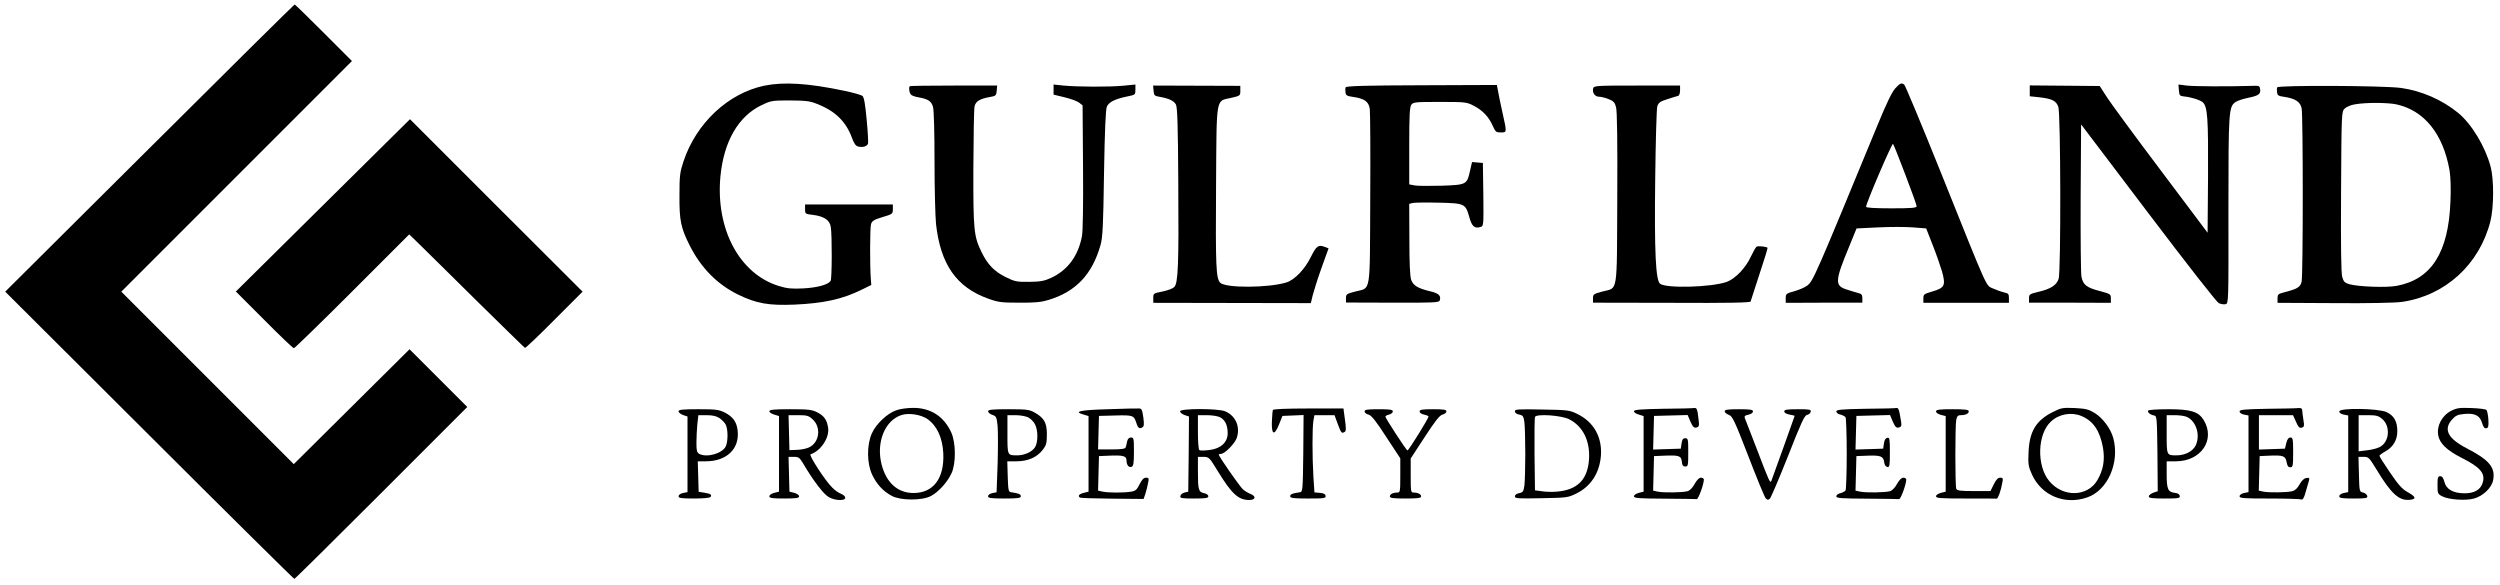 <?xml version="1.0" standalone="no"?>
<!DOCTYPE svg PUBLIC "-//W3C//DTD SVG 20010904//EN"
 "http://www.w3.org/TR/2001/REC-SVG-20010904/DTD/svg10.dtd">
<svg version="1.0" xmlns="http://www.w3.org/2000/svg"
 width="1680pt" height="393pt" viewBox="0 0 1680 393"
 preserveAspectRatio="xMidYMid meet">

<g transform="translate(0,393) scale(0.1,-0.1)"
fill="#000000" stroke="none">
<path d="M1005 2935 l-970 -965 968 -965 c532 -531 971 -965 975 -965 4 0 267
260 585 578 l577 577 -194 194 -194 194 -389 -386 -389 -386 -579 579 -580
580 775 775 775 775 -190 190 c-104 104 -192 190 -195 190 -3 0 -442 -434
-975 -965z"/>
<path d="M5135 3354 c-242 -51 -457 -252 -542 -509 -24 -72 -27 -95 -27 -230
-1 -166 9 -216 69 -335 76 -151 187 -263 328 -331 122 -59 203 -73 376 -66
197 9 321 36 451 100 l65 32 -3 40 c-7 90 -6 342 1 367 6 23 18 31 77 49 68
20 70 22 70 53 l0 32 -295 0 -295 0 0 -32 c0 -31 1 -32 53 -38 76 -10 113 -35
120 -82 9 -55 8 -347 -1 -361 -16 -26 -89 -46 -183 -51 -79 -4 -109 -1 -165
16 -264 81 -425 381 -393 734 22 236 120 407 278 482 63 30 71 31 191 31 106
-1 134 -4 182 -24 123 -48 195 -120 235 -232 13 -35 24 -50 41 -54 29 -7 58 1
65 19 3 7 -1 79 -9 162 -10 109 -18 152 -29 160 -9 6 -63 22 -122 34 -242 51
-406 61 -538 34z"/>
<path d="M12736 3336 c-21 -22 -59 -101 -115 -237 -425 -1031 -436 -1056 -476
-1088 -16 -12 -55 -29 -87 -38 -55 -15 -58 -18 -58 -47 l0 -31 258 1 257 0 0
29 c0 25 -5 31 -35 38 -19 5 -54 16 -78 24 -72 25 -69 61 21 278 l53 130 145
7 c79 4 184 4 234 0 l89 -7 43 -110 c24 -60 52 -141 63 -178 26 -94 19 -111
-62 -135 -59 -17 -63 -20 -63 -47 l0 -30 288 0 287 0 0 32 c0 27 -4 32 -32 38
-18 4 -52 16 -74 26 -51 24 -26 -32 -349 774 -131 325 -242 593 -249 597 -19
13 -28 9 -60 -26z m68 -580 c42 -109 76 -205 76 -212 0 -11 -34 -14 -170 -14
-111 0 -170 4 -170 10 0 25 174 430 181 423 4 -4 42 -98 83 -207z"/>
<path d="M6114 3351 c-9 -9 -3 -49 9 -58 6 -6 29 -14 50 -17 65 -12 86 -26 97
-65 6 -21 10 -178 10 -366 0 -181 5 -370 10 -420 30 -272 138 -426 351 -502
66 -24 89 -27 209 -27 103 -1 149 4 195 18 185 56 295 172 351 371 14 50 18
131 23 480 5 290 11 429 19 448 13 31 55 52 138 69 53 11 54 11 54 45 l0 35
-82 -8 c-98 -9 -305 -8 -400 1 l-68 7 0 -34 0 -34 75 -18 c41 -10 85 -26 97
-36 l23 -18 3 -412 c2 -251 -1 -432 -7 -466 -25 -134 -96 -230 -209 -282 -46
-21 -72 -25 -147 -26 -83 -1 -96 2 -157 32 -75 37 -121 84 -161 166 -53 108
-57 147 -56 566 1 212 4 398 8 415 7 34 37 52 103 63 40 7 43 10 46 42 l3 35
-291 0 c-161 0 -294 -2 -296 -4z"/>
<path d="M7752 3320 c3 -32 6 -35 43 -41 61 -11 93 -26 107 -51 10 -18 14
-134 16 -523 4 -557 -1 -678 -27 -704 -10 -10 -45 -23 -79 -30 -61 -12 -62
-13 -62 -44 l0 -32 529 -1 530 -1 12 51 c7 28 33 111 59 184 l48 133 -26 10
c-42 16 -56 7 -92 -66 -41 -84 -110 -156 -165 -173 -120 -37 -408 -39 -445 -2
-28 28 -32 104 -28 660 4 599 -3 559 100 582 62 14 63 15 63 48 l0 33 -293 1
-293 1 3 -35z"/>
<path d="M9043 3343 c-3 -6 -3 -22 -1 -35 2 -19 11 -24 49 -29 78 -11 107 -32
114 -81 3 -24 5 -298 3 -610 -3 -647 6 -589 -100 -617 -59 -15 -63 -18 -63
-45 l0 -29 313 -1 c279 -1 313 1 317 15 10 31 -6 47 -58 60 -87 20 -121 40
-134 79 -8 23 -12 116 -12 272 l-1 238 24 6 c14 3 92 4 174 2 175 -4 180 -6
206 -98 17 -62 36 -78 76 -65 20 6 20 13 18 218 l-3 212 -37 3 -36 3 -13 -57
c-21 -95 -23 -96 -191 -102 -80 -2 -162 -2 -182 2 l-36 7 0 258 c0 206 3 261
14 277 13 18 28 19 193 19 174 0 179 -1 229 -27 59 -31 99 -74 126 -135 17
-39 22 -43 53 -43 42 0 42 -3 11 136 -13 60 -27 126 -30 146 l-7 37 -506 -2
c-377 -1 -507 -5 -510 -14z"/>
<path d="M10706 3336 c-7 -29 12 -56 39 -56 14 0 43 -7 65 -16 33 -13 42 -23
50 -55 7 -25 10 -237 8 -613 -3 -656 6 -597 -100 -625 -59 -16 -63 -18 -63
-46 l0 -29 528 -1 c380 -2 529 1 531 9 2 6 29 89 60 185 32 95 56 174 54 176
-9 8 -65 14 -74 7 -6 -4 -22 -33 -37 -64 -35 -78 -106 -152 -165 -173 -106
-36 -403 -44 -446 -12 -30 22 -39 217 -33 707 3 250 9 469 14 485 8 25 18 33
69 49 32 11 65 20 72 22 6 2 12 18 12 36 l0 33 -289 0 c-277 0 -290 -1 -295
-19z"/>
<path d="M13640 3319 l0 -36 58 -6 c91 -10 119 -23 134 -65 16 -46 18 -1109 2
-1156 -14 -42 -52 -67 -131 -86 -64 -15 -68 -18 -68 -45 l0 -29 275 0 275 -1
0 30 c0 28 -3 30 -70 48 -94 24 -118 43 -128 100 -4 25 -6 265 -5 533 l3 488
450 -594 c265 -350 461 -600 475 -607 15 -7 35 -10 46 -7 20 5 20 14 19 632 0
671 2 696 49 727 13 9 51 21 85 28 69 14 84 25 79 58 -3 22 -7 24 -53 22 -159
-5 -392 -4 -440 2 l-56 7 3 -38 c3 -35 6 -39 33 -42 47 -4 108 -23 127 -39 33
-29 38 -107 36 -498 l-3 -379 -311 414 c-172 228 -335 450 -363 493 l-51 79
-235 2 -235 2 0 -37z"/>
<path d="M15303 3343 c-3 -6 -3 -22 -1 -35 2 -19 11 -24 49 -29 73 -11 107
-33 116 -77 10 -48 10 -1115 0 -1164 -8 -38 -28 -50 -127 -75 -30 -8 -35 -13
-35 -38 l0 -30 380 -2 c230 -2 410 2 455 8 293 42 523 253 596 544 23 95 24
277 1 365 -36 135 -128 288 -219 362 -108 88 -246 148 -383 167 -116 16 -826
19 -832 4z m799 -114 c188 -40 316 -198 359 -444 7 -43 10 -120 6 -209 -13
-343 -128 -524 -362 -567 -66 -13 -256 -6 -317 11 -31 9 -39 17 -48 48 -8 25
-10 210 -8 574 3 530 3 538 24 558 12 12 42 25 70 29 74 13 216 12 276 0z"/>
<path d="M2170 2550 l-585 -579 190 -190 c104 -105 194 -191 200 -191 5 0 182
172 392 382 l383 383 72 -70 c39 -39 213 -209 385 -380 173 -170 317 -311 321
-313 4 -1 93 83 197 188 l190 190 -580 579 -580 580 -585 -579z"/>
<path d="M6023 1173 c-61 -21 -136 -92 -164 -155 -35 -78 -34 -202 2 -278 30
-64 74 -112 133 -143 59 -31 203 -32 262 0 51 27 110 92 138 152 31 67 30 206
-2 276 -50 108 -139 165 -257 164 -38 0 -89 -7 -112 -16z m211 -60 c63 -45
100 -126 105 -231 7 -167 -67 -265 -200 -265 -106 0 -183 68 -215 193 -37 147
22 295 134 331 50 16 132 3 176 -28z"/>
<path d="M7446 1180 c-189 -5 -236 -16 -164 -36 l33 -10 0 -254 0 -254 -32 -8
c-32 -8 -42 -21 -25 -32 5 -3 103 -6 218 -7 l209 -2 12 35 c6 20 15 52 18 72
7 32 5 36 -14 36 -15 0 -27 -13 -43 -44 -18 -37 -27 -45 -57 -50 -47 -8 -150
-8 -190 0 l-32 7 3 116 3 116 70 3 c91 4 115 -2 115 -31 0 -31 15 -51 34 -44
13 5 16 24 16 102 0 88 -1 95 -20 95 -13 0 -22 -9 -26 -27 -3 -16 -7 -34 -10
-40 -2 -9 -30 -13 -94 -13 l-91 0 3 113 3 112 111 3 c120 3 123 1 141 -52 10
-33 21 -40 41 -27 10 6 11 22 5 67 -7 49 -11 59 -28 59 -11 1 -105 -1 -209 -5z"/>
<path d="M8554 1175 c-3 -6 -5 -42 -7 -80 -3 -89 17 -95 49 -15 l22 55 71 3
71 3 -2 -258 c-3 -249 -4 -258 -23 -261 -51 -7 -65 -13 -65 -27 0 -12 21 -15
121 -15 109 0 120 2 117 18 -2 12 -14 18 -39 20 l-36 3 -7 106 c-8 133 -8 326
0 376 l7 37 67 0 68 0 22 -60 c23 -61 26 -65 47 -52 9 5 9 26 1 82 l-10 75
-235 0 c-149 0 -237 -4 -239 -10z"/>
<path d="M11173 1183 c-153 -3 -193 -6 -193 -17 0 -7 15 -17 33 -22 l32 -10 0
-254 0 -254 -32 -8 c-19 -5 -33 -15 -33 -23 0 -13 32 -15 205 -16 113 -1 210
-2 217 -3 11 -1 48 100 48 132 0 6 -9 12 -19 12 -13 0 -28 -15 -43 -42 -14
-26 -33 -45 -48 -49 -33 -9 -159 -11 -199 -3 l-32 7 3 116 3 116 70 3 c98 4
113 -1 117 -41 2 -24 8 -32 23 -32 19 0 20 7 20 95 0 88 -1 95 -20 95 -15 0
-21 -8 -25 -35 l-5 -35 -93 -3 -93 -3 3 113 3 113 113 3 113 3 19 -45 c16 -35
24 -43 40 -39 18 5 20 11 14 57 -8 70 -11 76 -31 74 -10 -2 -105 -4 -210 -5z"/>
<path d="M12533 1183 c-161 -3 -193 -6 -193 -18 0 -8 12 -18 28 -21 15 -4 30
-12 34 -18 4 -6 8 -117 8 -246 0 -129 -4 -240 -8 -246 -4 -6 -19 -14 -34 -18
-16 -3 -28 -13 -28 -21 0 -13 31 -15 205 -16 113 -1 210 -2 217 -3 11 -1 48
100 48 132 0 6 -9 12 -19 12 -13 0 -28 -15 -43 -42 -14 -26 -33 -45 -48 -49
-33 -9 -159 -11 -199 -3 l-32 7 3 116 3 116 78 3 c86 3 104 -4 109 -46 2 -16
10 -28 21 -30 15 -3 17 7 17 98 0 91 -2 101 -17 98 -12 -2 -20 -15 -23 -38
l-5 -35 -93 -3 -93 -3 3 113 3 113 113 3 113 3 19 -45 c16 -36 24 -43 40 -39
17 5 20 11 15 42 -14 85 -17 91 -33 89 -9 -2 -104 -4 -209 -5z"/>
<path d="M13793 1160 c-110 -55 -155 -129 -161 -266 -4 -83 -2 -97 23 -153 64
-141 219 -206 370 -154 139 47 221 235 176 400 -17 62 -70 134 -124 167 -42
26 -61 30 -135 34 -81 3 -91 2 -149 -28z m195 -26 c79 -33 124 -100 144 -213
14 -82 2 -150 -38 -218 -66 -113 -232 -116 -323 -6 -86 103 -80 316 11 400 54
51 138 66 206 37z"/>
<path d="M15238 1183 c-159 -3 -188 -6 -188 -18 0 -9 13 -18 30 -21 l30 -6 0
-258 0 -257 -30 -6 c-18 -4 -30 -13 -30 -22 0 -13 27 -15 199 -15 110 0 206
-3 215 -6 11 -4 19 8 31 53 9 32 19 66 22 76 4 15 0 18 -18 15 -15 -2 -32 -17
-46 -43 -15 -27 -31 -42 -50 -46 -38 -9 -154 -10 -192 -3 l-32 7 3 116 3 116
65 3 c92 4 108 -1 116 -43 4 -25 11 -35 25 -35 17 0 19 9 19 100 0 90 -2 100
-18 100 -13 0 -21 -11 -28 -37 l-9 -38 -87 -3 -88 -3 0 116 0 115 115 0 114 0
20 -44 c15 -35 23 -44 38 -40 17 5 19 11 12 52 -4 26 -8 55 -8 65 -1 12 -8 16
-23 15 -13 -2 -107 -4 -210 -5z"/>
<path d="M16473 1170 c-63 -32 -100 -102 -88 -166 9 -53 59 -101 154 -149 130
-65 165 -107 144 -171 -15 -46 -56 -69 -121 -69 -76 0 -124 27 -136 78 -7 26
-15 37 -28 37 -15 0 -18 -9 -18 -60 0 -56 2 -60 31 -75 44 -23 158 -31 215
-15 61 17 119 73 128 124 16 84 -26 135 -175 212 -130 67 -161 128 -101 195
23 26 38 33 80 37 73 7 106 -10 121 -59 9 -29 17 -39 29 -37 14 3 16 13 14 58
-2 30 -8 60 -13 65 -6 6 -51 11 -102 13 -78 3 -98 0 -134 -18z"/>
<path d="M4560 1166 c0 -8 14 -19 30 -25 l30 -10 0 -254 0 -254 -30 -6 c-18
-4 -30 -13 -30 -22 0 -12 18 -15 104 -15 64 0 107 4 111 11 10 15 0 21 -42 28
l-38 6 -3 103 -3 102 54 0 c140 0 228 84 214 206 -6 58 -31 93 -87 122 -39 19
-59 22 -177 22 -107 0 -133 -3 -133 -14z m274 -45 c16 -11 35 -30 42 -43 17
-30 17 -116 1 -148 -24 -48 -127 -77 -178 -50 -16 9 -19 22 -19 74 0 35 3 91
6 125 l7 61 56 0 c38 0 65 -6 85 -19z"/>
<path d="M5170 1166 c0 -7 15 -17 33 -22 l32 -10 0 -254 0 -254 -32 -8 c-19
-5 -33 -15 -33 -23 0 -12 19 -15 100 -15 81 0 100 3 100 15 0 8 -14 18 -32 23
l-33 8 -3 117 -3 117 36 0 c32 0 38 -5 63 -46 66 -113 139 -208 172 -225 43
-24 110 -26 110 -4 0 9 -12 20 -27 26 -16 6 -43 24 -60 42 -47 45 -160 220
-146 224 69 23 128 112 118 178 -8 54 -27 81 -75 105 -34 17 -59 20 -180 20
-111 0 -140 -3 -140 -14z m290 -53 c59 -53 48 -153 -20 -188 -17 -9 -54 -17
-83 -18 l-52 -2 -3 118 -3 117 66 0 c56 0 69 -3 95 -27z"/>
<path d="M6640 1166 c0 -8 13 -19 29 -24 26 -9 29 -15 35 -76 3 -36 3 -151 0
-255 l-7 -189 -29 -6 c-16 -3 -28 -12 -28 -21 0 -12 18 -15 110 -15 90 0 110
3 110 15 0 14 -14 20 -65 27 -18 3 -20 12 -23 106 l-3 102 62 0 c77 0 138 27
177 78 23 30 27 45 27 103 0 78 -18 110 -81 146 -35 20 -53 23 -176 23 -112 0
-138 -3 -138 -14z m270 -41 c16 -9 37 -29 45 -46 22 -41 21 -123 0 -155 -20
-31 -71 -54 -119 -54 -67 0 -66 -1 -66 141 l0 129 55 0 c31 0 69 -7 85 -15z"/>
<path d="M7930 1166 c0 -8 14 -19 30 -25 l30 -10 -2 -253 -3 -252 -25 -6 c-14
-3 -26 -14 -28 -23 -3 -15 7 -17 92 -17 79 0 96 3 96 15 0 9 -12 18 -29 21
-37 8 -41 22 -41 147 l0 97 38 0 c36 -1 39 -3 96 -97 94 -153 138 -193 211
-193 43 0 48 25 8 41 -16 6 -39 20 -52 32 -22 21 -161 220 -161 232 0 3 7 5
15 5 25 0 93 69 106 107 25 75 -7 149 -78 179 -47 20 -303 20 -303 0z m269
-40 c34 -18 51 -54 51 -107 0 -61 -46 -104 -122 -113 -32 -4 -62 -5 -68 -1 -6
4 -10 54 -10 121 l0 114 60 0 c34 0 73 -6 89 -14z"/>
<path d="M9170 1165 c0 -8 12 -18 26 -21 20 -5 49 -41 120 -151 l94 -143 0
-115 c0 -107 -1 -115 -19 -115 -30 0 -51 -11 -51 -26 0 -11 22 -14 105 -14 83
0 105 3 105 14 0 15 -21 26 -51 26 -18 0 -19 8 -19 115 l0 114 94 144 c71 109
100 146 120 151 14 3 26 13 26 21 0 12 -17 15 -90 15 -74 0 -90 -3 -90 -15 0
-9 12 -18 30 -21 17 -4 30 -9 30 -13 0 -12 -135 -231 -142 -228 -9 3 -148 217
-148 227 0 5 11 11 25 14 14 4 25 13 25 21 0 12 -18 15 -95 15 -77 0 -95 -3
-95 -15z"/>
<path d="M10180 1166 c0 -10 11 -19 29 -22 25 -5 29 -11 35 -51 3 -25 6 -121
6 -213 0 -92 -3 -188 -6 -213 -6 -40 -10 -46 -35 -51 -18 -3 -29 -12 -29 -22
0 -14 20 -15 178 -12 170 3 179 4 234 31 98 48 156 137 166 252 10 126 -47
228 -156 282 -55 27 -63 28 -239 31 -163 3 -183 2 -183 -12z m366 -54 c92 -47
141 -147 132 -271 -9 -124 -68 -192 -184 -211 -34 -6 -84 -7 -119 -3 l-60 8
-3 240 c-1 132 0 246 3 253 9 23 179 11 231 -16z"/>
<path d="M11590 1166 c0 -8 12 -18 28 -24 24 -9 37 -35 131 -278 57 -148 109
-275 117 -283 10 -11 16 -12 27 -3 7 6 62 135 122 286 90 229 111 275 129 278
11 2 22 11 24 21 3 15 -6 17 -87 17 -73 0 -91 -3 -91 -15 0 -8 14 -17 35 -21
19 -3 35 -7 35 -9 0 -1 -34 -96 -75 -211 -42 -115 -78 -216 -81 -224 -8 -22
-14 -9 -98 212 -41 106 -77 200 -81 209 -4 12 1 18 24 22 18 4 31 13 31 22 0
12 -17 15 -95 15 -75 0 -95 -3 -95 -14z"/>
<path d="M13010 1165 c0 -8 14 -18 33 -23 l32 -8 0 -254 0 -254 -32 -8 c-19
-5 -33 -15 -33 -23 0 -13 31 -15 200 -15 110 0 203 0 208 -1 8 -1 28 52 37
105 7 32 5 36 -14 36 -15 0 -27 -13 -43 -45 l-22 -45 -112 0 c-93 0 -113 3
-118 16 -8 21 -8 423 0 463 5 24 12 31 29 31 34 0 55 10 55 26 0 11 -23 14
-110 14 -90 0 -110 -3 -110 -15z"/>
<path d="M14436 1171 c-7 -11 13 -28 39 -33 19 -3 20 -12 23 -256 l2 -253 -30
-10 c-16 -6 -30 -17 -30 -25 0 -11 22 -14 106 -14 95 0 105 2 102 18 -2 11
-14 18 -33 20 -46 5 -55 25 -55 124 l0 88 63 0 c169 1 266 145 186 277 -35 57
-87 73 -237 73 -72 0 -133 -4 -136 -9z m263 -44 c61 -31 88 -123 56 -190 -19
-40 -71 -67 -129 -67 -66 0 -66 -1 -66 141 l0 129 58 0 c31 0 68 -6 81 -13z"/>
<path d="M15720 1165 c0 -9 12 -18 30 -21 l30 -6 0 -258 0 -257 -30 -6 c-18
-4 -30 -13 -30 -22 0 -12 17 -15 96 -15 85 0 95 2 92 17 -2 9 -14 20 -28 23
-25 6 -25 7 -28 123 l-3 117 35 0 c33 0 37 -5 86 -85 101 -167 154 -214 230
-203 39 5 33 21 -19 50 -38 21 -62 47 -119 131 -40 58 -72 109 -72 114 0 4 17
17 37 28 54 29 83 77 83 137 0 66 -22 105 -73 129 -57 25 -317 29 -317 4z
m288 -50 c58 -49 49 -156 -16 -189 -17 -9 -55 -19 -86 -22 l-56 -7 0 122 0
121 64 0 c54 0 69 -4 94 -25z"/>
</g>
</svg>
